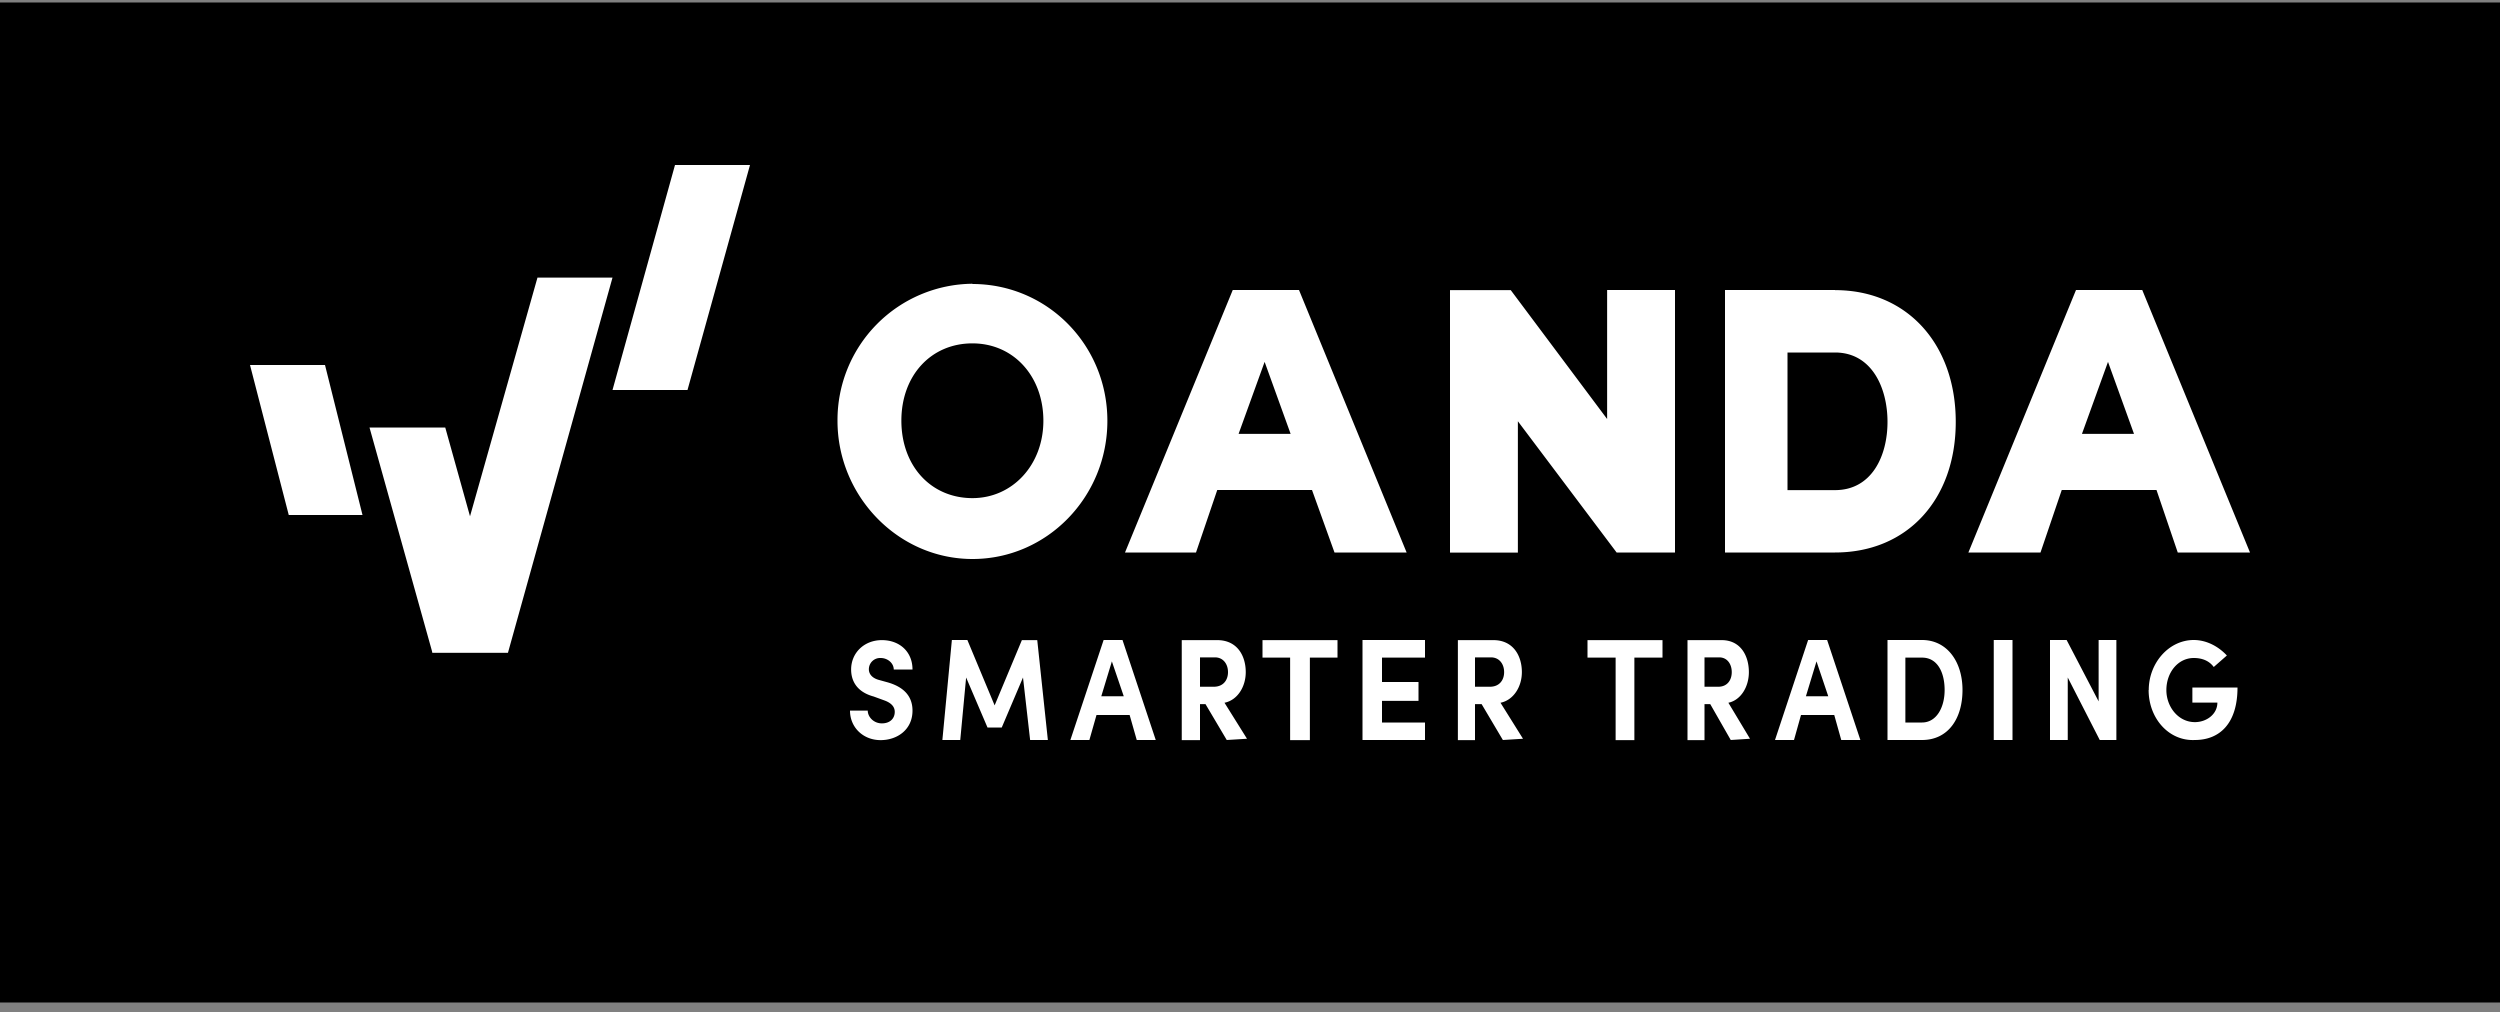 <svg width="200" height="81" viewBox="0 0 200 81" xmlns="http://www.w3.org/2000/svg"><rect x="0" y="0" width="200" height="81" fill="#808080" stroke="none"/><path d="M0 .2h200v80H0z"/><path d="M68 56.85h1.42c0 .5.47 1.02 1.13 1.02.66 0 1.03-.4 1.03-.92 0-.41-.28-.72-.84-.92l-.85-.31c-1.51-.41-1.8-1.44-1.8-2.16 0-1.33 1.04-2.35 2.46-2.35 1.41 0 2.45.92 2.45 2.35h-1.5c0-.5-.48-.92-1.05-.92a.9.9 0 0 0-.94.92c0 .2.1.62.75.82l.76.21c1.04.3 1.98.92 1.98 2.26 0 1.53-1.23 2.36-2.55 2.36-1.41 0-2.45-1.03-2.45-2.36ZM83.83 59.2h-1.42l-.57-5-1.7 4H79l-1.71-4-.47 5h-1.43l.76-8h1.24l2.18 5.23 2.18-5.22h1.23l.85 8ZM90.94 59.2l-.57-2h-2.65l-.57 2h-1.52l2.66-8h1.51l2.66 8h-1.52Zm-2.84-3.5h1.8l-.95-2.79-.85 2.8ZM98.14 59.2l-1.7-2.87H96v2.88h-1.46v-8h2.84c1.62 0 2.28 1.28 2.28 2.56 0 1.17-.66 2.24-1.7 2.45l1.8 2.88-1.62.1ZM96 52.6v2.34h1.1c.76 0 1.14-.53 1.14-1.17 0-.64-.38-1.18-1.04-1.18H96ZM107 51.2v1.41h-2.21v6.6h-1.58v-6.6H101v-1.4h6ZM110.56 57.8H114v1.4h-5v-8h5v1.41h-3.44v1.95h2.92v1.51h-2.92v1.73ZM120.23 59.2l-1.7-2.87H118v2.88h-1.37v-8h2.84c1.61 0 2.28 1.28 2.28 2.56 0 1.17-.67 2.24-1.71 2.45l1.8 2.88-1.61.1ZM118 52.6v2.34h1.19c.76 0 1.14-.53 1.14-1.17 0-.64-.38-1.18-1.05-1.18H118ZM133 51.2v1.41h-2.25v6.6h-1.5v-6.6H127v-1.4h6ZM138.46 59.2l-1.64-2.87h-.46v2.88H135v-8h2.73c1.54 0 2.18 1.28 2.18 2.56 0 1.17-.64 2.24-1.64 2.45L140 59.1l-1.54.1Zm-2.1-6.6v2.34h1.1c.72 0 1.08-.53 1.08-1.17 0-.64-.36-1.18-1-1.18h-1.18ZM147.3 59.2l-.56-2h-2.66l-.56 2H142l2.65-8h1.52l2.66 8h-1.52Zm-2.84-3.5h1.8l-.94-2.79-.85 2.8ZM153.76 51.2c2 0 3.24 1.73 3.24 4 0 2.28-1.14 4-3.24 4H151v-8h2.76Zm0 6.6c1.15 0 1.81-1.19 1.81-2.6 0-1.4-.57-2.59-1.8-2.59h-1.34v5.19h1.33ZM159.5 59.2v-8h1.5v8h-1.5ZM167.89 51.2h1.42v8h-1.33l-2.56-5v5H164v-8h1.33l2.56 4.91v-4.9ZM171.9 55.2c0-2.15 1.6-4 3.6-4 1.03 0 1.98.52 2.65 1.24l-1.05.92c-.38-.51-.94-.72-1.6-.72-1.24 0-2.19 1.13-2.19 2.57 0 1.33.95 2.56 2.28 2.56.94 0 1.8-.64 1.8-1.56h-2V55H179c0 2.87-1.42 4.2-3.41 4.2-2.09.1-3.7-1.74-3.7-4ZM77.8 22.7A10.9 10.9 0 0 0 67 33.67c0 6 4.83 11.05 10.8 11.05 5.96 0 10.79-4.96 10.79-11.05 0-6.1-4.83-10.95-10.8-10.95Zm0 17.15c-3.32 0-5.69-2.57-5.69-6.2 0-3.61 2.37-6.18 5.68-6.18 3.32 0 5.68 2.66 5.68 6.19 0 3.52-2.46 6.19-5.68 6.19ZM128.57 23.2v10.32l-7.71-10.31H116v21h5.43V33.7l7.9 10.5H134v-21h-5.43ZM146.8 23.2H138v21h8.8c5.78 0 9.66-4.23 9.66-10.45 0-6.21-3.88-10.54-9.66-10.54Zm-3.8 5h3.8c2.94 0 4.2 2.82 4.2 5.55s-1.26 5.46-4.2 5.46H143v-11ZM106.76 44.2h5.77l-8.61-21h-5.3L90 44.2h5.68l1.7-5h7.58l1.8 5Zm-7.67-9.5 2.08-5.75 2.08 5.76H99.1ZM174.22 44.2H180l-8.62-21h-5.3l-8.61 21h5.77l1.7-5h7.58l1.7 5Zm-7.66-9.5 2.08-5.75 2.08 5.76h-4.16ZM29 41.2h-5.9l-3.1-12h6l3 12ZM55 31.2h-6l5-18h6l-5 18ZM43 22.2l-5.39 19.07-3.03 10.94h6.06l8.36-30h-6Z" fill="#fff"/><path d="M35.62 34.2h-6.06l5.03 18h6.05l-5.02-18Z" fill="#fff"/></svg>